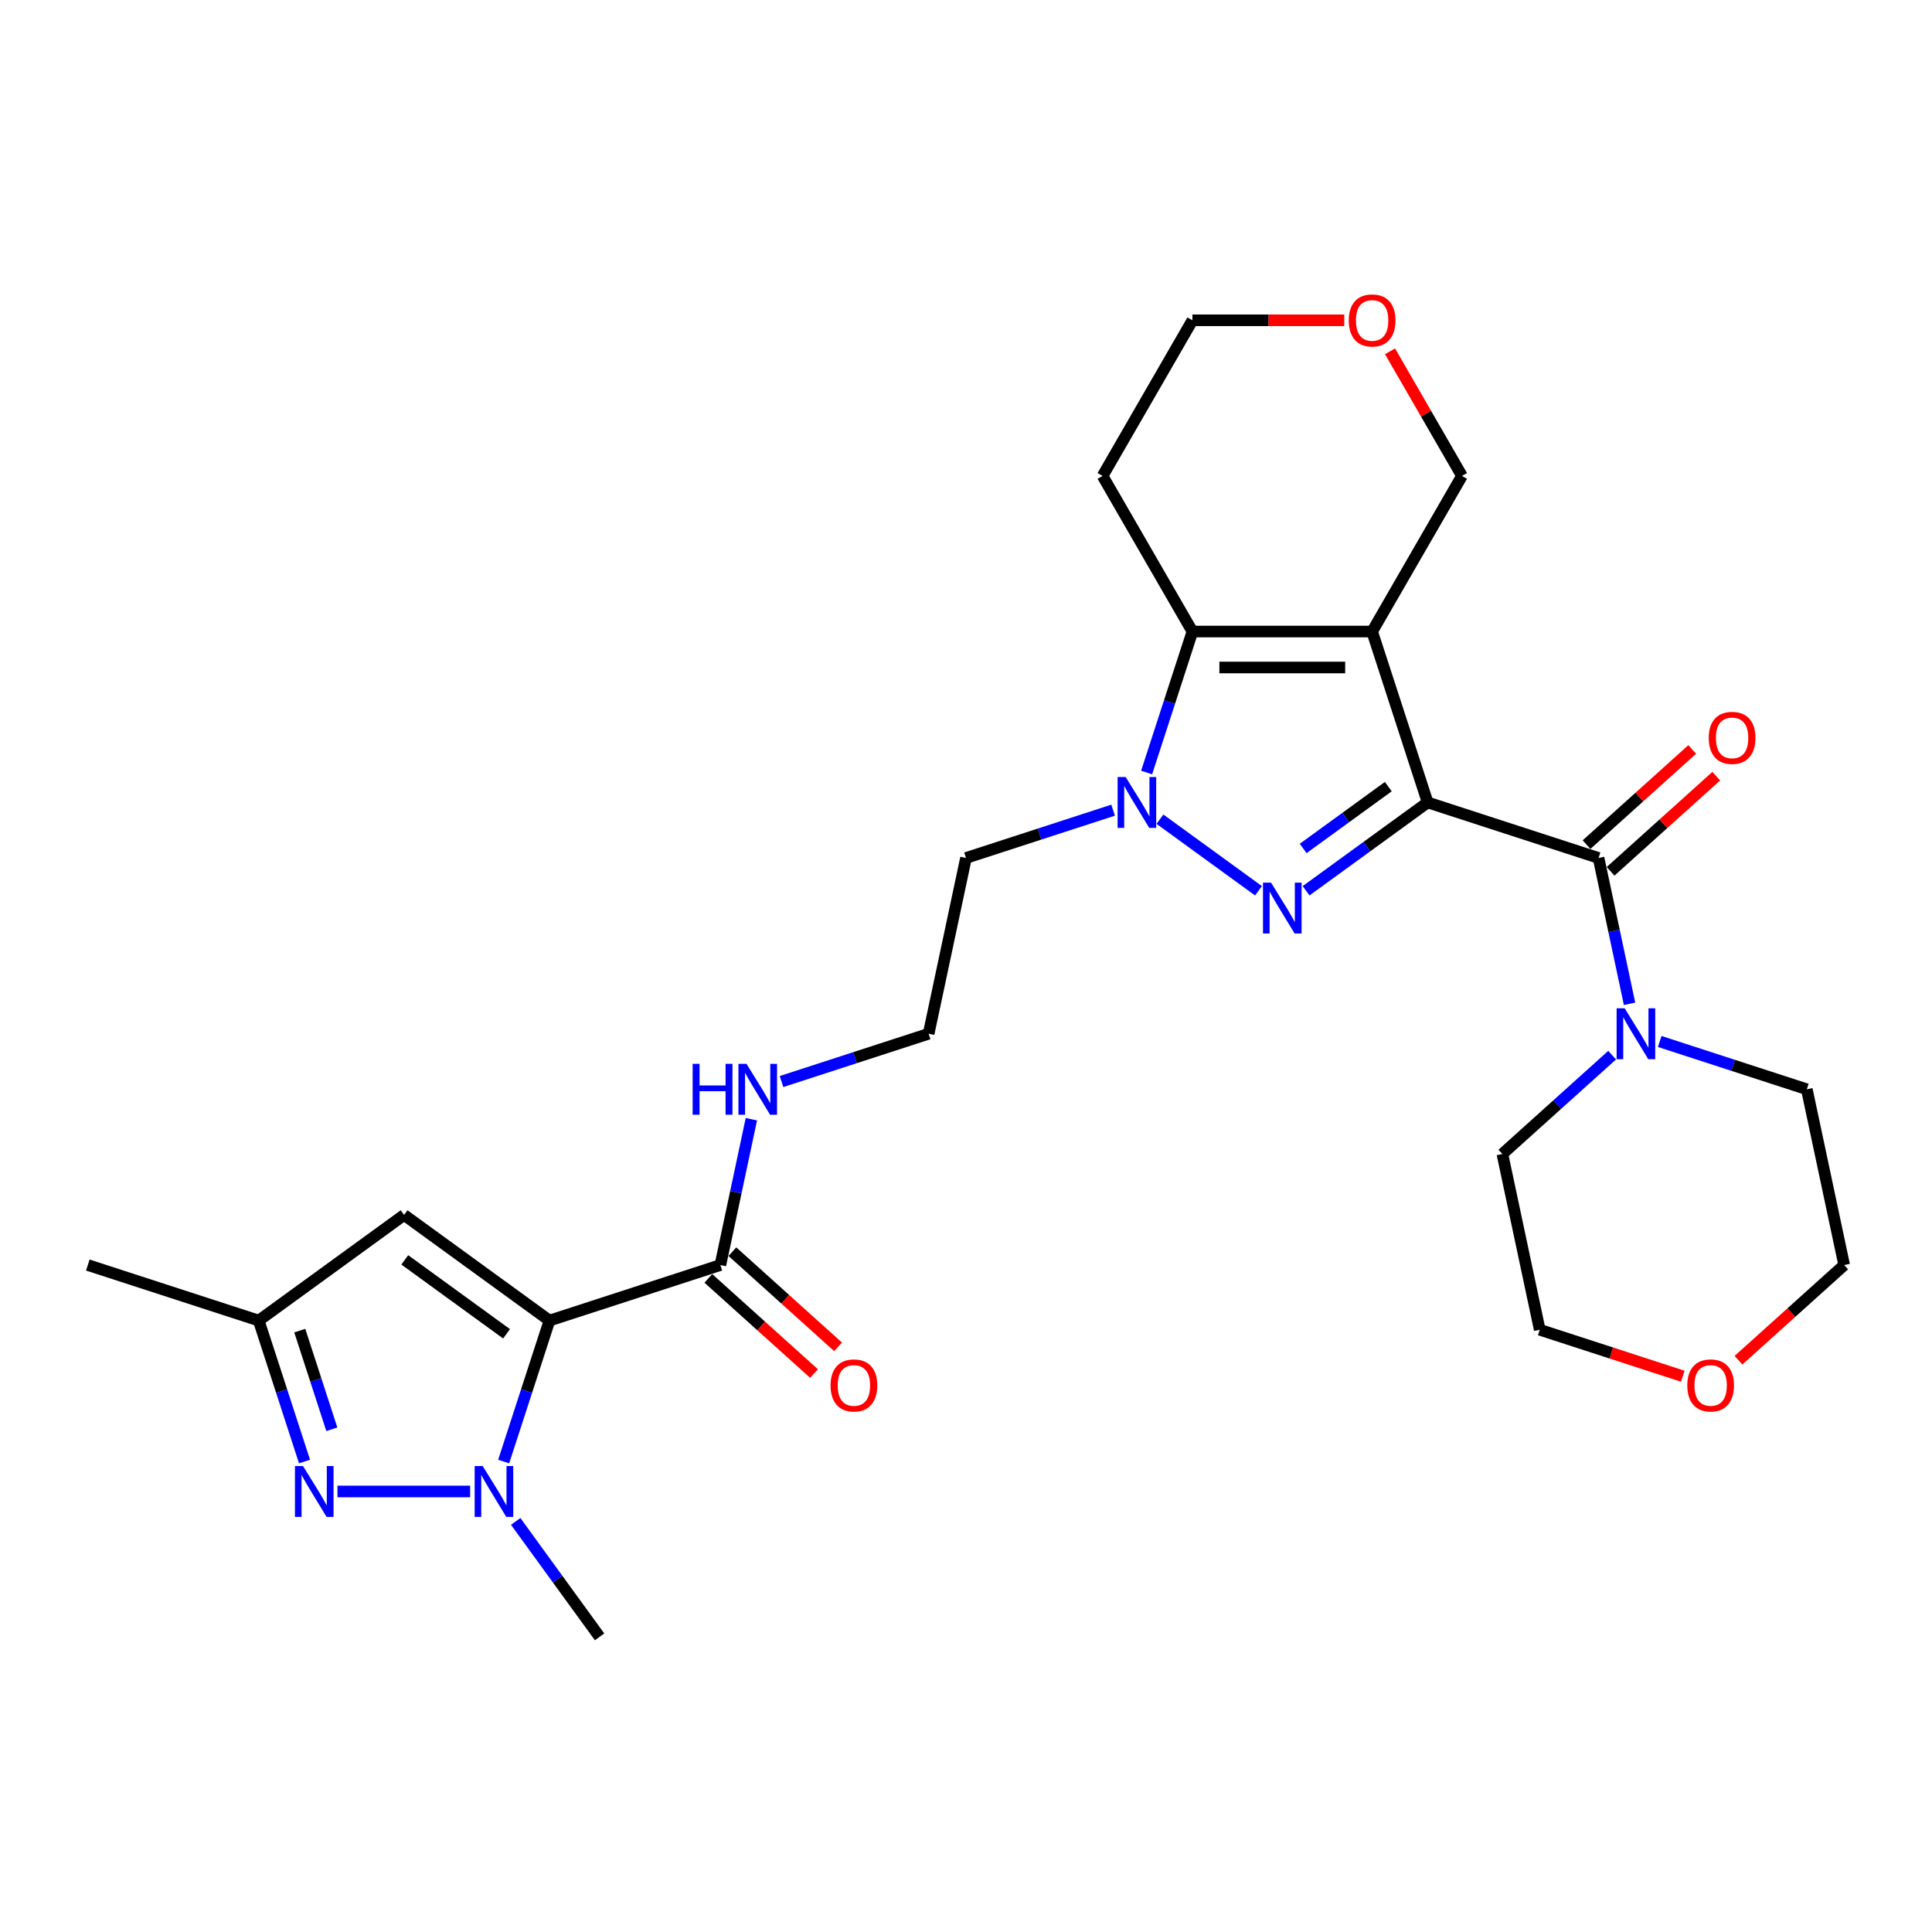 <?xml version='1.0' encoding='iso-8859-1'?>
<svg version='1.1' baseProfile='full'
              xmlns='http://www.w3.org/2000/svg'
                      xmlns:rdkit='http://www.rdkit.org/xml'
                      xmlns:xlink='http://www.w3.org/1999/xlink'
                  xml:space='preserve'
width='1000px' height='1000px' viewBox='0 0 1000 1000'>
<!-- END OF HEADER -->
<rect style='opacity:1.0;fill:#FFFFFF;stroke:none' width='1000' height='1000' x='0' y='0'> </rect>
<path class='bond-0' d='M 738.953,415.344 L 710.211,326.886' style='fill:none;fill-rule:evenodd;stroke:#000000;stroke-width:6px;stroke-linecap:butt;stroke-linejoin:miter;stroke-opacity:1' />
<path class='bond-1' d='M 738.953,415.344 L 707.486,438.206' style='fill:none;fill-rule:evenodd;stroke:#000000;stroke-width:6px;stroke-linecap:butt;stroke-linejoin:miter;stroke-opacity:1' />
<path class='bond-1' d='M 707.486,438.206 L 676.02,461.067' style='fill:none;fill-rule:evenodd;stroke:#0000FF;stroke-width:6px;stroke-linecap:butt;stroke-linejoin:miter;stroke-opacity:1' />
<path class='bond-1' d='M 718.579,407.153 L 696.552,423.156' style='fill:none;fill-rule:evenodd;stroke:#000000;stroke-width:6px;stroke-linecap:butt;stroke-linejoin:miter;stroke-opacity:1' />
<path class='bond-1' d='M 696.552,423.156 L 674.526,439.159' style='fill:none;fill-rule:evenodd;stroke:#0000FF;stroke-width:6px;stroke-linecap:butt;stroke-linejoin:miter;stroke-opacity:1' />
<path class='bond-6' d='M 738.953,415.344 L 827.411,444.086' style='fill:none;fill-rule:evenodd;stroke:#000000;stroke-width:6px;stroke-linecap:butt;stroke-linejoin:miter;stroke-opacity:1' />
<path class='bond-5' d='M 710.211,326.886 L 617.2,326.886' style='fill:none;fill-rule:evenodd;stroke:#000000;stroke-width:6px;stroke-linecap:butt;stroke-linejoin:miter;stroke-opacity:1' />
<path class='bond-5' d='M 696.259,345.488 L 631.152,345.488' style='fill:none;fill-rule:evenodd;stroke:#000000;stroke-width:6px;stroke-linecap:butt;stroke-linejoin:miter;stroke-opacity:1' />
<path class='bond-15' d='M 710.211,326.886 L 756.716,246.336' style='fill:none;fill-rule:evenodd;stroke:#000000;stroke-width:6px;stroke-linecap:butt;stroke-linejoin:miter;stroke-opacity:1' />
<path class='bond-3' d='M 651.391,461.067 L 600.392,424.015' style='fill:none;fill-rule:evenodd;stroke:#0000FF;stroke-width:6px;stroke-linecap:butt;stroke-linejoin:miter;stroke-opacity:1' />
<path class='bond-2' d='M 284.407,683.526 L 372.866,654.784' style='fill:none;fill-rule:evenodd;stroke:#000000;stroke-width:6px;stroke-linecap:butt;stroke-linejoin:miter;stroke-opacity:1' />
<path class='bond-4' d='M 284.407,683.526 L 272.554,720.007' style='fill:none;fill-rule:evenodd;stroke:#000000;stroke-width:6px;stroke-linecap:butt;stroke-linejoin:miter;stroke-opacity:1' />
<path class='bond-4' d='M 272.554,720.007 L 260.7,756.489' style='fill:none;fill-rule:evenodd;stroke:#0000FF;stroke-width:6px;stroke-linecap:butt;stroke-linejoin:miter;stroke-opacity:1' />
<path class='bond-8' d='M 284.407,683.526 L 209.16,628.856' style='fill:none;fill-rule:evenodd;stroke:#000000;stroke-width:6px;stroke-linecap:butt;stroke-linejoin:miter;stroke-opacity:1' />
<path class='bond-8' d='M 262.186,690.375 L 209.513,652.106' style='fill:none;fill-rule:evenodd;stroke:#000000;stroke-width:6px;stroke-linecap:butt;stroke-linejoin:miter;stroke-opacity:1' />
<path class='bond-13' d='M 576.144,419.345 L 538.072,431.716' style='fill:none;fill-rule:evenodd;stroke:#0000FF;stroke-width:6px;stroke-linecap:butt;stroke-linejoin:miter;stroke-opacity:1' />
<path class='bond-13' d='M 538.072,431.716 L 500,444.086' style='fill:none;fill-rule:evenodd;stroke:#000000;stroke-width:6px;stroke-linecap:butt;stroke-linejoin:miter;stroke-opacity:1' />
<path class='bond-28' d='M 593.493,399.849 L 605.347,363.367' style='fill:none;fill-rule:evenodd;stroke:#0000FF;stroke-width:6px;stroke-linecap:butt;stroke-linejoin:miter;stroke-opacity:1' />
<path class='bond-28' d='M 605.347,363.367 L 617.2,326.886' style='fill:none;fill-rule:evenodd;stroke:#000000;stroke-width:6px;stroke-linecap:butt;stroke-linejoin:miter;stroke-opacity:1' />
<path class='bond-7' d='M 243.351,771.984 L 174.662,771.984' style='fill:none;fill-rule:evenodd;stroke:#0000FF;stroke-width:6px;stroke-linecap:butt;stroke-linejoin:miter;stroke-opacity:1' />
<path class='bond-20' d='M 266.924,787.48 L 288.63,817.356' style='fill:none;fill-rule:evenodd;stroke:#0000FF;stroke-width:6px;stroke-linecap:butt;stroke-linejoin:miter;stroke-opacity:1' />
<path class='bond-20' d='M 288.63,817.356 L 310.336,847.232' style='fill:none;fill-rule:evenodd;stroke:#000000;stroke-width:6px;stroke-linecap:butt;stroke-linejoin:miter;stroke-opacity:1' />
<path class='bond-17' d='M 617.2,326.886 L 570.695,246.336' style='fill:none;fill-rule:evenodd;stroke:#000000;stroke-width:6px;stroke-linecap:butt;stroke-linejoin:miter;stroke-opacity:1' />
<path class='bond-10' d='M 827.411,444.086 L 835.433,481.827' style='fill:none;fill-rule:evenodd;stroke:#000000;stroke-width:6px;stroke-linecap:butt;stroke-linejoin:miter;stroke-opacity:1' />
<path class='bond-10' d='M 835.433,481.827 L 843.455,519.569' style='fill:none;fill-rule:evenodd;stroke:#0000FF;stroke-width:6px;stroke-linecap:butt;stroke-linejoin:miter;stroke-opacity:1' />
<path class='bond-12' d='M 833.635,450.998 L 860.987,426.37' style='fill:none;fill-rule:evenodd;stroke:#000000;stroke-width:6px;stroke-linecap:butt;stroke-linejoin:miter;stroke-opacity:1' />
<path class='bond-12' d='M 860.987,426.37 L 888.338,401.743' style='fill:none;fill-rule:evenodd;stroke:#FF0000;stroke-width:6px;stroke-linecap:butt;stroke-linejoin:miter;stroke-opacity:1' />
<path class='bond-12' d='M 821.187,437.174 L 848.539,412.546' style='fill:none;fill-rule:evenodd;stroke:#000000;stroke-width:6px;stroke-linecap:butt;stroke-linejoin:miter;stroke-opacity:1' />
<path class='bond-12' d='M 848.539,412.546 L 875.891,387.919' style='fill:none;fill-rule:evenodd;stroke:#FF0000;stroke-width:6px;stroke-linecap:butt;stroke-linejoin:miter;stroke-opacity:1' />
<path class='bond-31' d='M 157.62,756.489 L 145.766,720.007' style='fill:none;fill-rule:evenodd;stroke:#0000FF;stroke-width:6px;stroke-linecap:butt;stroke-linejoin:miter;stroke-opacity:1' />
<path class='bond-31' d='M 145.766,720.007 L 133.913,683.526' style='fill:none;fill-rule:evenodd;stroke:#000000;stroke-width:6px;stroke-linecap:butt;stroke-linejoin:miter;stroke-opacity:1' />
<path class='bond-31' d='M 171.756,739.796 L 163.458,714.259' style='fill:none;fill-rule:evenodd;stroke:#0000FF;stroke-width:6px;stroke-linecap:butt;stroke-linejoin:miter;stroke-opacity:1' />
<path class='bond-31' d='M 163.458,714.259 L 155.161,688.722' style='fill:none;fill-rule:evenodd;stroke:#000000;stroke-width:6px;stroke-linecap:butt;stroke-linejoin:miter;stroke-opacity:1' />
<path class='bond-11' d='M 209.16,628.856 L 133.913,683.526' style='fill:none;fill-rule:evenodd;stroke:#000000;stroke-width:6px;stroke-linecap:butt;stroke-linejoin:miter;stroke-opacity:1' />
<path class='bond-9' d='M 372.866,654.784 L 380.888,617.043' style='fill:none;fill-rule:evenodd;stroke:#000000;stroke-width:6px;stroke-linecap:butt;stroke-linejoin:miter;stroke-opacity:1' />
<path class='bond-9' d='M 380.888,617.043 L 388.91,579.302' style='fill:none;fill-rule:evenodd;stroke:#0000FF;stroke-width:6px;stroke-linecap:butt;stroke-linejoin:miter;stroke-opacity:1' />
<path class='bond-14' d='M 366.642,661.696 L 393.994,686.324' style='fill:none;fill-rule:evenodd;stroke:#000000;stroke-width:6px;stroke-linecap:butt;stroke-linejoin:miter;stroke-opacity:1' />
<path class='bond-14' d='M 393.994,686.324 L 421.346,710.952' style='fill:none;fill-rule:evenodd;stroke:#FF0000;stroke-width:6px;stroke-linecap:butt;stroke-linejoin:miter;stroke-opacity:1' />
<path class='bond-14' d='M 379.089,647.872 L 406.441,672.5' style='fill:none;fill-rule:evenodd;stroke:#000000;stroke-width:6px;stroke-linecap:butt;stroke-linejoin:miter;stroke-opacity:1' />
<path class='bond-14' d='M 406.441,672.5 L 433.793,697.128' style='fill:none;fill-rule:evenodd;stroke:#FF0000;stroke-width:6px;stroke-linecap:butt;stroke-linejoin:miter;stroke-opacity:1' />
<path class='bond-22' d='M 859.064,539.065 L 897.136,551.436' style='fill:none;fill-rule:evenodd;stroke:#0000FF;stroke-width:6px;stroke-linecap:butt;stroke-linejoin:miter;stroke-opacity:1' />
<path class='bond-22' d='M 897.136,551.436 L 935.207,563.806' style='fill:none;fill-rule:evenodd;stroke:#000000;stroke-width:6px;stroke-linecap:butt;stroke-linejoin:miter;stroke-opacity:1' />
<path class='bond-23' d='M 834.434,546.152 L 806.032,571.726' style='fill:none;fill-rule:evenodd;stroke:#0000FF;stroke-width:6px;stroke-linecap:butt;stroke-linejoin:miter;stroke-opacity:1' />
<path class='bond-23' d='M 806.032,571.726 L 777.629,597.3' style='fill:none;fill-rule:evenodd;stroke:#000000;stroke-width:6px;stroke-linecap:butt;stroke-linejoin:miter;stroke-opacity:1' />
<path class='bond-25' d='M 133.913,683.526 L 45.455,654.784' style='fill:none;fill-rule:evenodd;stroke:#000000;stroke-width:6px;stroke-linecap:butt;stroke-linejoin:miter;stroke-opacity:1' />
<path class='bond-21' d='M 500,444.086 L 480.662,535.064' style='fill:none;fill-rule:evenodd;stroke:#000000;stroke-width:6px;stroke-linecap:butt;stroke-linejoin:miter;stroke-opacity:1' />
<path class='bond-18' d='M 756.716,246.336 L 738.098,214.088' style='fill:none;fill-rule:evenodd;stroke:#000000;stroke-width:6px;stroke-linecap:butt;stroke-linejoin:miter;stroke-opacity:1' />
<path class='bond-18' d='M 738.098,214.088 L 719.479,181.84' style='fill:none;fill-rule:evenodd;stroke:#FF0000;stroke-width:6px;stroke-linecap:butt;stroke-linejoin:miter;stroke-opacity:1' />
<path class='bond-16' d='M 404.518,559.805 L 442.59,547.434' style='fill:none;fill-rule:evenodd;stroke:#0000FF;stroke-width:6px;stroke-linecap:butt;stroke-linejoin:miter;stroke-opacity:1' />
<path class='bond-16' d='M 442.59,547.434 L 480.662,535.064' style='fill:none;fill-rule:evenodd;stroke:#000000;stroke-width:6px;stroke-linecap:butt;stroke-linejoin:miter;stroke-opacity:1' />
<path class='bond-30' d='M 570.695,246.336 L 617.2,165.787' style='fill:none;fill-rule:evenodd;stroke:#000000;stroke-width:6px;stroke-linecap:butt;stroke-linejoin:miter;stroke-opacity:1' />
<path class='bond-24' d='M 695.794,165.787 L 656.497,165.787' style='fill:none;fill-rule:evenodd;stroke:#FF0000;stroke-width:6px;stroke-linecap:butt;stroke-linejoin:miter;stroke-opacity:1' />
<path class='bond-24' d='M 656.497,165.787 L 617.2,165.787' style='fill:none;fill-rule:evenodd;stroke:#000000;stroke-width:6px;stroke-linecap:butt;stroke-linejoin:miter;stroke-opacity:1' />
<path class='bond-19' d='M 871.008,712.336 L 833.988,700.307' style='fill:none;fill-rule:evenodd;stroke:#FF0000;stroke-width:6px;stroke-linecap:butt;stroke-linejoin:miter;stroke-opacity:1' />
<path class='bond-19' d='M 833.988,700.307 L 796.967,688.279' style='fill:none;fill-rule:evenodd;stroke:#000000;stroke-width:6px;stroke-linecap:butt;stroke-linejoin:miter;stroke-opacity:1' />
<path class='bond-29' d='M 899.842,704.04 L 927.194,679.412' style='fill:none;fill-rule:evenodd;stroke:#FF0000;stroke-width:6px;stroke-linecap:butt;stroke-linejoin:miter;stroke-opacity:1' />
<path class='bond-29' d='M 927.194,679.412 L 954.545,654.784' style='fill:none;fill-rule:evenodd;stroke:#000000;stroke-width:6px;stroke-linecap:butt;stroke-linejoin:miter;stroke-opacity:1' />
<path class='bond-26' d='M 935.207,563.806 L 954.545,654.784' style='fill:none;fill-rule:evenodd;stroke:#000000;stroke-width:6px;stroke-linecap:butt;stroke-linejoin:miter;stroke-opacity:1' />
<path class='bond-27' d='M 777.629,597.3 L 796.967,688.279' style='fill:none;fill-rule:evenodd;stroke:#000000;stroke-width:6px;stroke-linecap:butt;stroke-linejoin:miter;stroke-opacity:1' />
<path  class='atom-2' d='M 657.883 456.844
L 666.514 470.796
Q 667.37 472.172, 668.747 474.665
Q 670.123 477.158, 670.198 477.306
L 670.198 456.844
L 673.695 456.844
L 673.695 483.185
L 670.086 483.185
L 660.822 467.931
Q 659.743 466.145, 658.59 464.099
Q 657.474 462.053, 657.139 461.42
L 657.139 483.185
L 653.716 483.185
L 653.716 456.844
L 657.883 456.844
' fill='#0000FF'/>
<path  class='atom-4' d='M 582.636 402.174
L 591.267 416.125
Q 592.123 417.502, 593.5 419.995
Q 594.876 422.487, 594.951 422.636
L 594.951 402.174
L 598.448 402.174
L 598.448 428.514
L 594.839 428.514
L 585.575 413.261
Q 584.496 411.475, 583.343 409.429
Q 582.227 407.382, 581.892 406.75
L 581.892 428.514
L 578.469 428.514
L 578.469 402.174
L 582.636 402.174
' fill='#0000FF'/>
<path  class='atom-5' d='M 249.843 758.814
L 258.474 772.766
Q 259.33 774.142, 260.707 776.635
Q 262.083 779.128, 262.158 779.276
L 262.158 758.814
L 265.655 758.814
L 265.655 785.155
L 262.046 785.155
L 252.782 769.901
Q 251.703 768.115, 250.55 766.069
Q 249.434 764.023, 249.099 763.39
L 249.099 785.155
L 245.676 785.155
L 245.676 758.814
L 249.843 758.814
' fill='#0000FF'/>
<path  class='atom-8' d='M 156.832 758.814
L 165.464 772.766
Q 166.319 774.142, 167.696 776.635
Q 169.073 779.128, 169.147 779.276
L 169.147 758.814
L 172.644 758.814
L 172.644 785.155
L 169.035 785.155
L 159.771 769.901
Q 158.693 768.115, 157.539 766.069
Q 156.423 764.023, 156.088 763.39
L 156.088 785.155
L 152.665 785.155
L 152.665 758.814
L 156.832 758.814
' fill='#0000FF'/>
<path  class='atom-11' d='M 840.927 521.894
L 849.558 535.845
Q 850.414 537.222, 851.79 539.715
Q 853.167 542.207, 853.241 542.356
L 853.241 521.894
L 856.738 521.894
L 856.738 548.234
L 853.13 548.234
L 843.866 532.981
Q 842.787 531.195, 841.634 529.149
Q 840.517 527.102, 840.183 526.47
L 840.183 548.234
L 836.76 548.234
L 836.76 521.894
L 840.927 521.894
' fill='#0000FF'/>
<path  class='atom-13' d='M 884.44 381.924
Q 884.44 375.599, 887.565 372.065
Q 890.69 368.531, 896.531 368.531
Q 902.373 368.531, 905.498 372.065
Q 908.623 375.599, 908.623 381.924
Q 908.623 388.323, 905.46 391.969
Q 902.298 395.578, 896.531 395.578
Q 890.728 395.578, 887.565 391.969
Q 884.44 388.36, 884.44 381.924
M 896.531 392.602
Q 900.55 392.602, 902.707 389.923
Q 904.902 387.207, 904.902 381.924
Q 904.902 376.753, 902.707 374.148
Q 900.55 371.507, 896.531 371.507
Q 892.513 371.507, 890.318 374.111
Q 888.161 376.716, 888.161 381.924
Q 888.161 387.244, 890.318 389.923
Q 892.513 392.602, 896.531 392.602
' fill='#FF0000'/>
<path  class='atom-15' d='M 429.895 717.095
Q 429.895 710.77, 433.02 707.236
Q 436.145 703.701, 441.986 703.701
Q 447.827 703.701, 450.952 707.236
Q 454.077 710.77, 454.077 717.095
Q 454.077 723.494, 450.915 727.14
Q 447.753 730.749, 441.986 730.749
Q 436.182 730.749, 433.02 727.14
Q 429.895 723.531, 429.895 717.095
M 441.986 727.772
Q 446.004 727.772, 448.162 725.094
Q 450.357 722.378, 450.357 717.095
Q 450.357 711.923, 448.162 709.319
Q 446.004 706.678, 441.986 706.678
Q 437.968 706.678, 435.773 709.282
Q 433.615 711.886, 433.615 717.095
Q 433.615 722.415, 435.773 725.094
Q 437.968 727.772, 441.986 727.772
' fill='#FF0000'/>
<path  class='atom-17' d='M 358.515 550.636
L 362.087 550.636
L 362.087 561.834
L 375.555 561.834
L 375.555 550.636
L 379.126 550.636
L 379.126 576.976
L 375.555 576.976
L 375.555 564.811
L 362.087 564.811
L 362.087 576.976
L 358.515 576.976
L 358.515 550.636
' fill='#0000FF'/>
<path  class='atom-17' d='M 386.381 550.636
L 395.013 564.587
Q 395.868 565.964, 397.245 568.457
Q 398.621 570.949, 398.696 571.098
L 398.696 550.636
L 402.193 550.636
L 402.193 576.976
L 398.584 576.976
L 389.32 561.723
Q 388.241 559.937, 387.088 557.891
Q 385.972 555.844, 385.637 555.212
L 385.637 576.976
L 382.214 576.976
L 382.214 550.636
L 386.381 550.636
' fill='#0000FF'/>
<path  class='atom-19' d='M 698.119 165.861
Q 698.119 159.536, 701.245 156.002
Q 704.37 152.468, 710.211 152.468
Q 716.052 152.468, 719.177 156.002
Q 722.302 159.536, 722.302 165.861
Q 722.302 172.26, 719.14 175.906
Q 715.978 179.515, 710.211 179.515
Q 704.407 179.515, 701.245 175.906
Q 698.119 172.297, 698.119 165.861
M 710.211 176.539
Q 714.229 176.539, 716.387 173.86
Q 718.582 171.144, 718.582 165.861
Q 718.582 160.69, 716.387 158.085
Q 714.229 155.444, 710.211 155.444
Q 706.193 155.444, 703.998 158.048
Q 701.84 160.652, 701.84 165.861
Q 701.84 171.181, 703.998 173.86
Q 706.193 176.539, 710.211 176.539
' fill='#FF0000'/>
<path  class='atom-20' d='M 873.334 717.095
Q 873.334 710.77, 876.459 707.236
Q 879.584 703.701, 885.425 703.701
Q 891.266 703.701, 894.391 707.236
Q 897.516 710.77, 897.516 717.095
Q 897.516 723.494, 894.354 727.14
Q 891.192 730.749, 885.425 730.749
Q 879.621 730.749, 876.459 727.14
Q 873.334 723.531, 873.334 717.095
M 885.425 727.772
Q 889.443 727.772, 891.601 725.094
Q 893.796 722.378, 893.796 717.095
Q 893.796 711.923, 891.601 709.319
Q 889.443 706.678, 885.425 706.678
Q 881.407 706.678, 879.212 709.282
Q 877.054 711.886, 877.054 717.095
Q 877.054 722.415, 879.212 725.094
Q 881.407 727.772, 885.425 727.772
' fill='#FF0000'/>
</svg>
